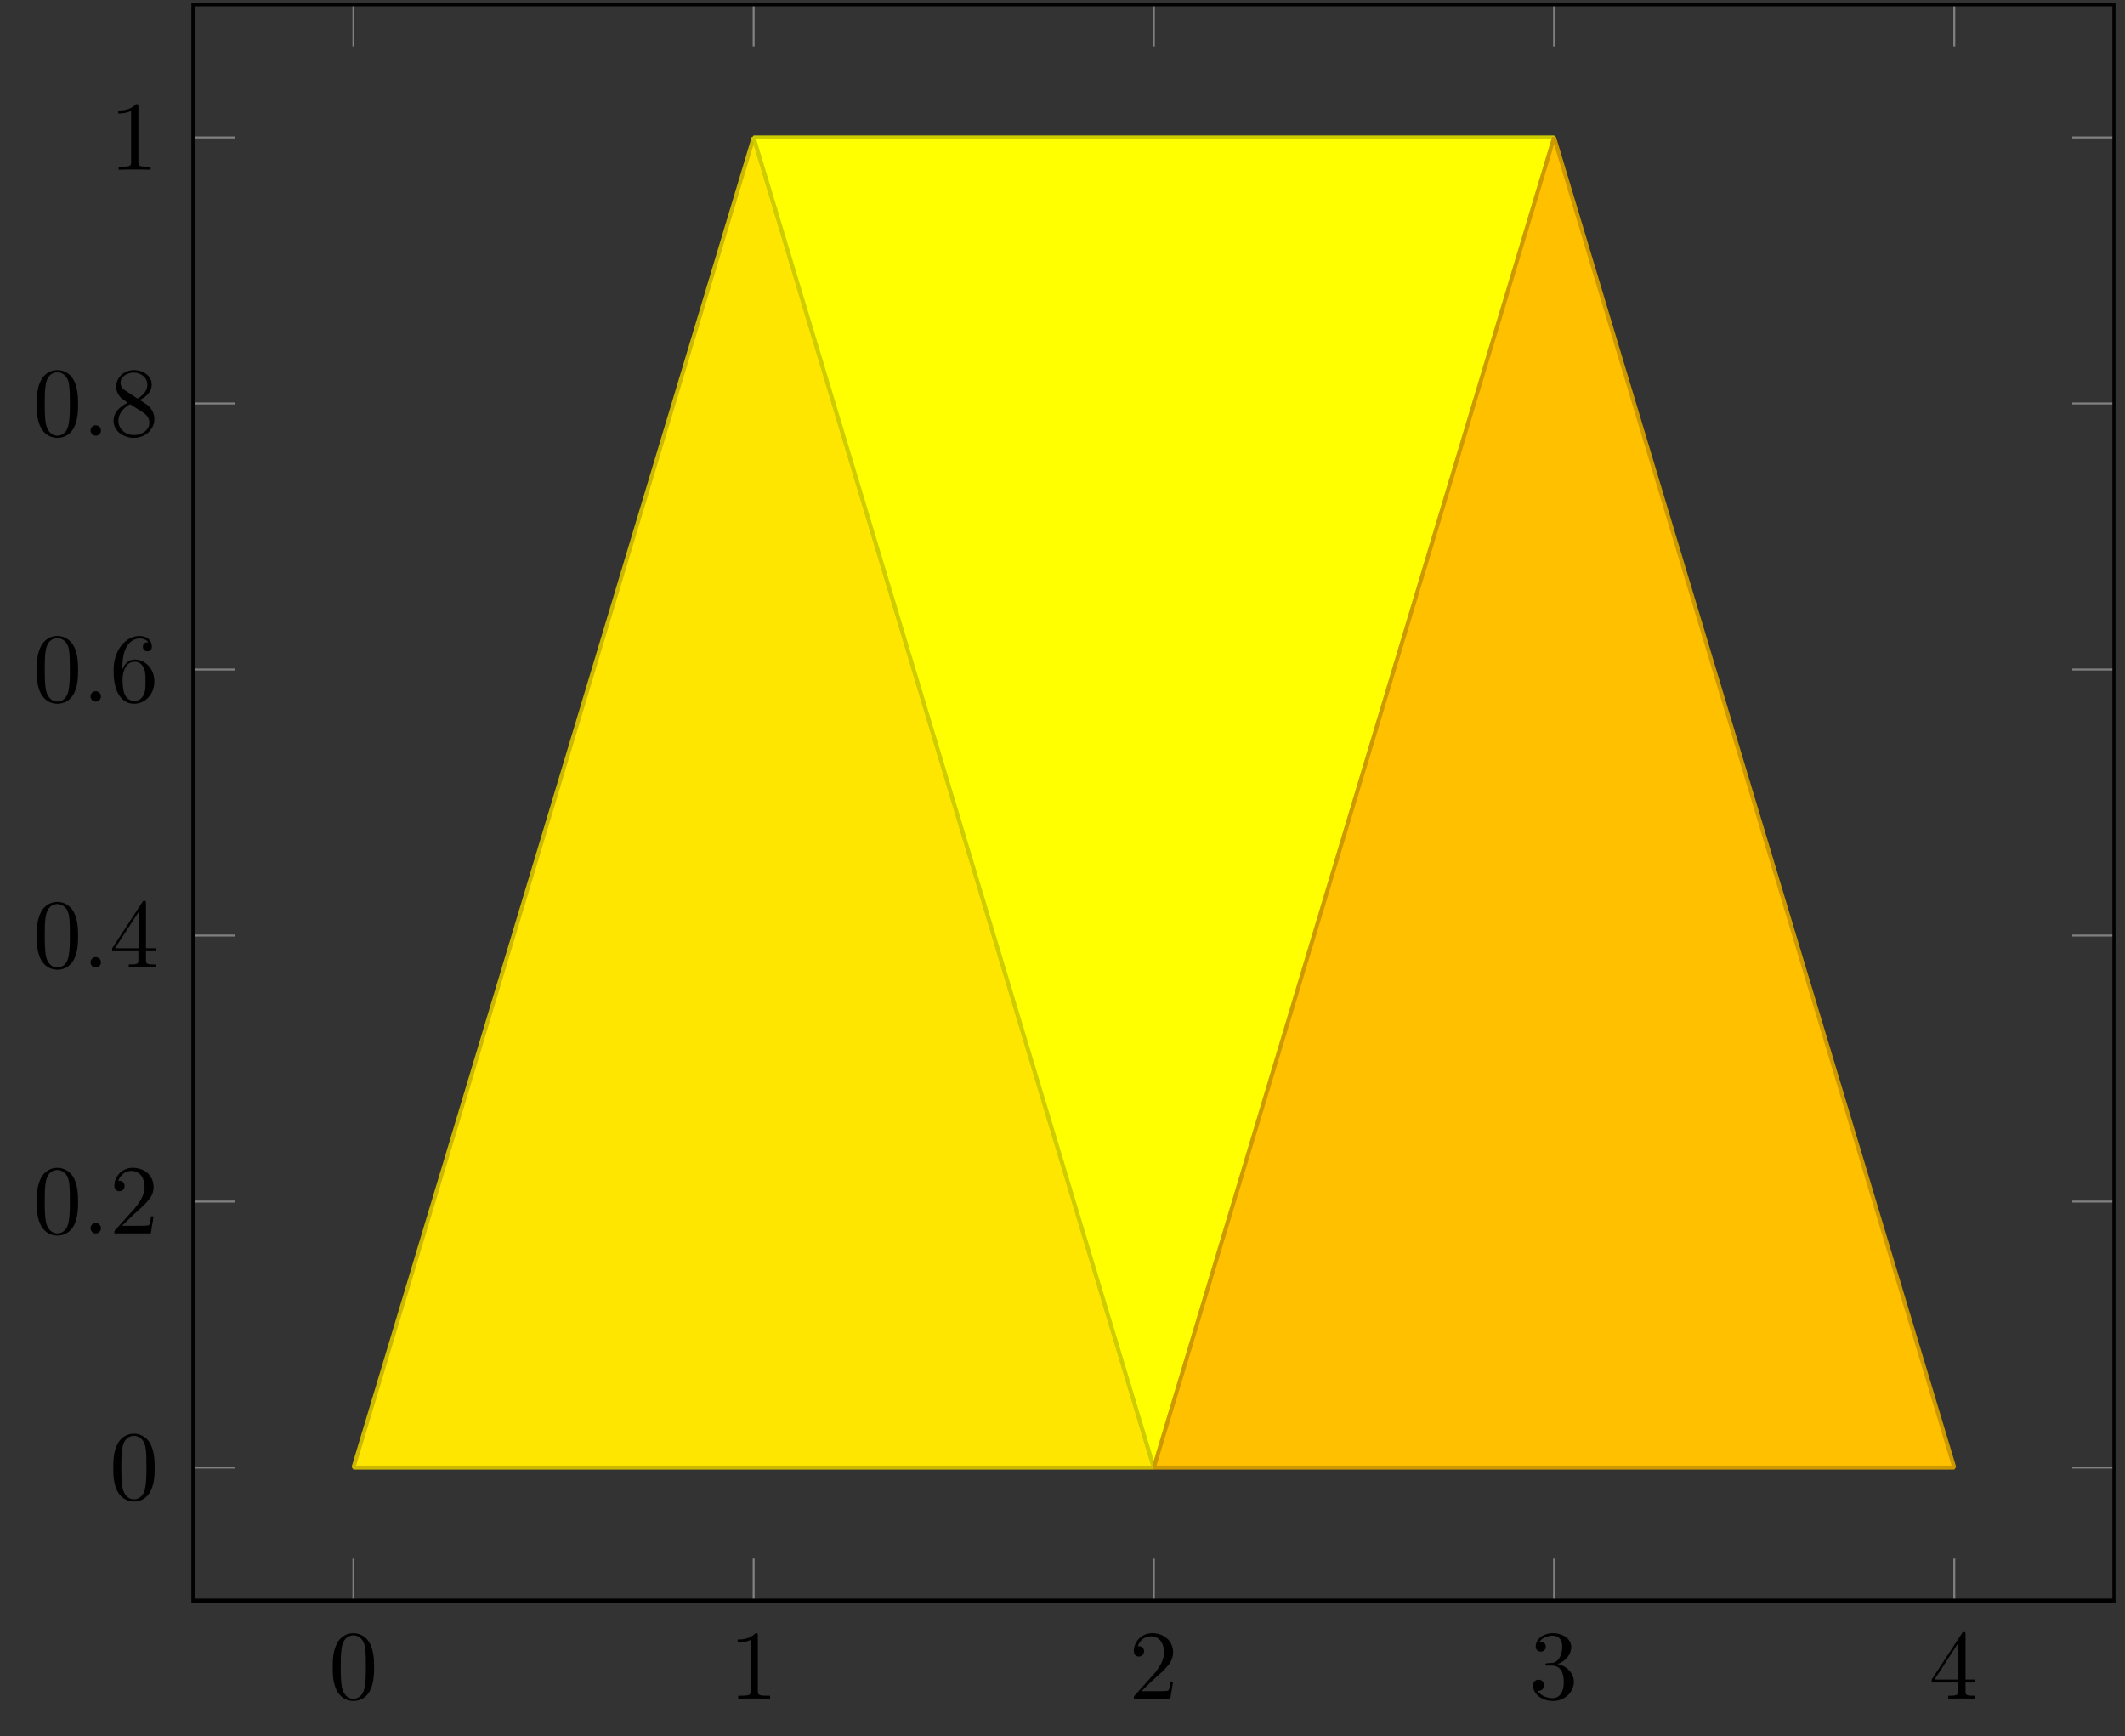 <?xml version="1.0" encoding="UTF-8"?>
<svg xmlns="http://www.w3.org/2000/svg" xmlns:xlink="http://www.w3.org/1999/xlink" width="214.043" height="174.853" viewBox="0 0 214.043 174.853">
<rect x="0" y="0" width="214.043" height="174.853" fill="#333333" stroke="none"/>
<defs>
<g>
<g id="glyph-1749865474452141--0-0">
<path d="M 4.562 -3.172 C 4.562 -3.969 4.516 -4.766 4.172 -5.5 C 3.703 -6.453 2.891 -6.609 2.484 -6.609 C 1.891 -6.609 1.156 -6.344 0.75 -5.422 C 0.438 -4.75 0.391 -3.969 0.391 -3.172 C 0.391 -2.438 0.422 -1.531 0.828 -0.781 C 1.266 0.016 1.984 0.219 2.469 0.219 C 3 0.219 3.766 0.016 4.203 -0.938 C 4.516 -1.625 4.562 -2.391 4.562 -3.172 Z M 2.469 0 C 2.078 0 1.5 -0.25 1.312 -1.203 C 1.203 -1.797 1.203 -2.703 1.203 -3.297 C 1.203 -3.922 1.203 -4.578 1.297 -5.125 C 1.484 -6.297 2.219 -6.391 2.469 -6.391 C 2.797 -6.391 3.453 -6.219 3.641 -5.234 C 3.734 -4.672 3.734 -3.922 3.734 -3.297 C 3.734 -2.547 3.734 -1.875 3.625 -1.234 C 3.484 -0.297 2.922 0 2.469 0 Z M 2.469 0 "/>
</g>
<g id="glyph-1749865474452141--0-1">
<path d="M 2.922 -6.344 C 2.922 -6.594 2.922 -6.609 2.688 -6.609 C 2.078 -5.969 1.203 -5.969 0.891 -5.969 L 0.891 -5.672 C 1.078 -5.672 1.672 -5.672 2.188 -5.922 L 2.188 -0.781 C 2.188 -0.422 2.156 -0.312 1.266 -0.312 L 0.938 -0.312 L 0.938 0 C 1.297 -0.031 2.156 -0.031 2.547 -0.031 C 2.953 -0.031 3.812 -0.031 4.156 0 L 4.156 -0.312 L 3.844 -0.312 C 2.953 -0.312 2.922 -0.422 2.922 -0.781 Z M 2.922 -6.344 "/>
</g>
<g id="glyph-1749865474452141--0-2">
<path d="M 1.266 -0.766 L 2.312 -1.781 C 3.859 -3.156 4.453 -3.688 4.453 -4.688 C 4.453 -5.812 3.562 -6.609 2.344 -6.609 C 1.234 -6.609 0.5 -5.688 0.5 -4.812 C 0.5 -4.25 0.984 -4.25 1.016 -4.25 C 1.188 -4.25 1.531 -4.375 1.531 -4.781 C 1.531 -5.047 1.359 -5.297 1.016 -5.297 C 0.938 -5.297 0.906 -5.297 0.891 -5.281 C 1.109 -5.938 1.641 -6.297 2.219 -6.297 C 3.125 -6.297 3.547 -5.5 3.547 -4.688 C 3.547 -3.891 3.062 -3.109 2.516 -2.484 L 0.609 -0.359 C 0.5 -0.266 0.5 -0.234 0.5 0 L 4.172 0 L 4.453 -1.719 L 4.203 -1.719 C 4.156 -1.422 4.094 -0.984 3.984 -0.844 C 3.922 -0.766 3.266 -0.766 3.047 -0.766 Z M 1.266 -0.766 "/>
</g>
<g id="glyph-1749865474452141--0-3">
<path d="M 2.875 -3.5 C 3.688 -3.766 4.266 -4.453 4.266 -5.234 C 4.266 -6.047 3.391 -6.609 2.438 -6.609 C 1.438 -6.609 0.688 -6.016 0.688 -5.266 C 0.688 -4.938 0.906 -4.75 1.188 -4.75 C 1.5 -4.75 1.703 -4.953 1.703 -5.25 C 1.703 -5.75 1.234 -5.75 1.078 -5.75 C 1.391 -6.234 2.047 -6.359 2.406 -6.359 C 2.812 -6.359 3.359 -6.141 3.359 -5.25 C 3.359 -5.125 3.328 -4.547 3.078 -4.125 C 2.781 -3.641 2.438 -3.609 2.188 -3.609 C 2.109 -3.594 1.875 -3.578 1.812 -3.578 C 1.719 -3.562 1.656 -3.547 1.656 -3.453 C 1.656 -3.344 1.719 -3.344 1.891 -3.344 L 2.328 -3.344 C 3.141 -3.344 3.516 -2.672 3.516 -1.703 C 3.516 -0.344 2.828 -0.062 2.391 -0.062 C 1.969 -0.062 1.219 -0.234 0.875 -0.812 C 1.219 -0.766 1.531 -0.984 1.531 -1.359 C 1.531 -1.719 1.266 -1.922 0.969 -1.922 C 0.734 -1.922 0.422 -1.781 0.422 -1.344 C 0.422 -0.438 1.344 0.219 2.422 0.219 C 3.625 0.219 4.531 -0.688 4.531 -1.703 C 4.531 -2.516 3.906 -3.281 2.875 -3.5 Z M 2.875 -3.5 "/>
</g>
<g id="glyph-1749865474452141--0-4">
<path d="M 2.922 -1.641 L 2.922 -0.781 C 2.922 -0.422 2.891 -0.312 2.156 -0.312 L 1.953 -0.312 L 1.953 0 C 2.359 -0.031 2.875 -0.031 3.297 -0.031 C 3.703 -0.031 4.234 -0.031 4.641 0 L 4.641 -0.312 L 4.438 -0.312 C 3.703 -0.312 3.688 -0.422 3.688 -0.781 L 3.688 -1.641 L 4.672 -1.641 L 4.672 -1.938 L 3.688 -1.938 L 3.688 -6.453 C 3.688 -6.656 3.688 -6.719 3.516 -6.719 C 3.438 -6.719 3.406 -6.719 3.328 -6.594 L 0.281 -1.938 L 0.281 -1.641 Z M 2.969 -1.938 L 0.562 -1.938 L 2.969 -5.641 Z M 2.969 -1.938 "/>
</g>
<g id="glyph-1749865474452141--0-5">
<path d="M 1.312 -3.25 L 1.312 -3.5 C 1.312 -6 2.547 -6.359 3.047 -6.359 C 3.281 -6.359 3.703 -6.297 3.922 -5.969 C 3.766 -5.969 3.375 -5.969 3.375 -5.516 C 3.375 -5.203 3.609 -5.062 3.828 -5.062 C 3.984 -5.062 4.281 -5.156 4.281 -5.531 C 4.281 -6.125 3.844 -6.609 3.031 -6.609 C 1.75 -6.609 0.422 -5.328 0.422 -3.141 C 0.422 -0.484 1.562 0.219 2.484 0.219 C 3.594 0.219 4.531 -0.719 4.531 -2.031 C 4.531 -3.281 3.656 -4.234 2.547 -4.234 C 1.875 -4.234 1.516 -3.734 1.312 -3.25 Z M 2.484 -0.062 C 1.859 -0.062 1.562 -0.656 1.516 -0.797 C 1.328 -1.266 1.328 -2.062 1.328 -2.25 C 1.328 -3.016 1.641 -4.016 2.547 -4.016 C 2.703 -4.016 3.156 -4.016 3.469 -3.391 C 3.641 -3.031 3.641 -2.516 3.641 -2.031 C 3.641 -1.562 3.641 -1.062 3.469 -0.703 C 3.172 -0.109 2.719 -0.062 2.484 -0.062 Z M 2.484 -0.062 "/>
</g>
<g id="glyph-1749865474452141--0-6">
<path d="M 1.625 -4.531 C 1.156 -4.828 1.125 -5.172 1.125 -5.344 C 1.125 -5.938 1.766 -6.359 2.469 -6.359 C 3.188 -6.359 3.828 -5.844 3.828 -5.125 C 3.828 -4.562 3.438 -4.094 2.844 -3.734 Z M 3.062 -3.594 C 3.781 -3.953 4.266 -4.469 4.266 -5.125 C 4.266 -6.047 3.391 -6.609 2.484 -6.609 C 1.484 -6.609 0.688 -5.875 0.688 -4.953 C 0.688 -4.766 0.703 -4.328 1.125 -3.859 C 1.234 -3.734 1.594 -3.5 1.844 -3.328 C 1.266 -3.031 0.422 -2.484 0.422 -1.5 C 0.422 -0.453 1.422 0.219 2.469 0.219 C 3.594 0.219 4.531 -0.609 4.531 -1.672 C 4.531 -2.031 4.422 -2.469 4.047 -2.891 C 3.859 -3.094 3.703 -3.188 3.062 -3.594 Z M 2.078 -3.172 L 3.297 -2.406 C 3.578 -2.219 4.031 -1.922 4.031 -1.312 C 4.031 -0.578 3.297 -0.062 2.484 -0.062 C 1.625 -0.062 0.906 -0.672 0.906 -1.5 C 0.906 -2.078 1.234 -2.703 2.078 -3.172 Z M 2.078 -3.172 "/>
</g>
<g id="glyph-1749865474452141--1-0">
<path d="M 1.906 -0.531 C 1.906 -0.812 1.672 -1.047 1.375 -1.047 C 1.094 -1.047 0.859 -0.812 0.859 -0.531 C 0.859 -0.234 1.094 0 1.375 0 C 1.672 0 1.906 -0.234 1.906 -0.531 Z M 1.906 -0.531 "/>
</g>
</g>
<clipPath id="clip-1749865474452141--0">
<path clip-rule="nonzero" d="M 35 0.316 L 197 0.316 L 197 162 L 35 162 Z M 35 0.316 "/>
</clipPath>
<clipPath id="clip-1749865474452141--1">
<path clip-rule="nonzero" d="M 19 0.316 L 213.09 0.316 L 213.09 162 L 19 162 Z M 19 0.316 "/>
</clipPath>
</defs>
<g clip-path="url(#clip-1749865474452141--0)">
<path fill="none" stroke-width="0.199" stroke-linecap="butt" stroke-linejoin="miter" stroke="rgb(50%, 50%, 50%)" stroke-opacity="1" stroke-miterlimit="10" d="M -0 -13.449 L -0 -9.199 M 40.473 -13.449 L 40.473 -9.199 M 80.946 -13.449 L 80.946 -9.199 M 121.423 -13.449 L 121.423 -9.199 M 161.896 -13.449 L 161.896 -9.199 M -0 147.945 L -0 143.692 M 40.473 147.945 L 40.473 143.692 M 80.946 147.945 L 80.946 143.692 M 121.423 147.945 L 121.423 143.692 M 161.896 147.945 L 161.896 143.692 " transform="matrix(0.996, 0, 0, -0.996, 35.602, 147.799)"/>
</g>
<path fill="none" stroke-width="0.199" stroke-linecap="butt" stroke-linejoin="miter" stroke="rgb(50%, 50%, 50%)" stroke-opacity="1" stroke-miterlimit="10" d="M -16.19 0.002 L -11.94 0.002 M -16.19 26.899 L -11.94 26.899 M -16.19 53.8 L -11.94 53.8 M -16.19 80.697 L -11.94 80.697 M -16.19 107.598 L -11.94 107.598 M -16.19 134.495 L -11.94 134.495 M 178.085 0.002 L 173.832 0.002 M 178.085 26.899 L 173.832 26.899 M 178.085 53.8 L 173.832 53.8 M 178.085 80.697 L 173.832 80.697 M 178.085 107.598 L 173.832 107.598 M 178.085 134.495 L 173.832 134.495 " transform="matrix(0.996, 0, 0, -0.996, 35.602, 147.799)"/>
<g clip-path="url(#clip-1749865474452141--1)">
<path fill="none" stroke-width="0.399" stroke-linecap="butt" stroke-linejoin="miter" stroke="rgb(0%, 0%, 0%)" stroke-opacity="1" stroke-miterlimit="10" d="M -16.19 -13.449 L -16.19 147.945 L 178.085 147.945 L 178.085 -13.449 Z M -16.19 -13.449 " transform="matrix(0.996, 0, 0, -0.996, 35.602, 147.799)"/>
</g>
<g fill="rgb(0%, 0%, 0%)" fill-opacity="1">
<use xlink:href="#glyph-1749865474452141--0-0" x="33.122" y="171.084"/>
</g>
<g fill="rgb(0%, 0%, 0%)" fill-opacity="1">
<use xlink:href="#glyph-1749865474452141--0-1" x="73.415" y="171.084"/>
</g>
<g fill="rgb(0%, 0%, 0%)" fill-opacity="1">
<use xlink:href="#glyph-1749865474452141--0-2" x="113.708" y="171.084"/>
</g>
<g fill="rgb(0%, 0%, 0%)" fill-opacity="1">
<use xlink:href="#glyph-1749865474452141--0-3" x="154.001" y="171.084"/>
</g>
<g fill="rgb(0%, 0%, 0%)" fill-opacity="1">
<use xlink:href="#glyph-1749865474452141--0-4" x="194.294" y="171.084"/>
</g>
<g fill="rgb(0%, 0%, 0%)" fill-opacity="1">
<use xlink:href="#glyph-1749865474452141--0-0" x="11.02" y="150.994"/>
</g>
<g fill="rgb(0%, 0%, 0%)" fill-opacity="1">
<use xlink:href="#glyph-1749865474452141--0-0" x="3.306" y="124.216"/>
</g>
<g fill="rgb(0%, 0%, 0%)" fill-opacity="1">
<use xlink:href="#glyph-1749865474452141--1-0" x="8.265" y="124.216"/>
</g>
<g fill="rgb(0%, 0%, 0%)" fill-opacity="1">
<use xlink:href="#glyph-1749865474452141--0-2" x="11.02" y="124.216"/>
</g>
<g fill="rgb(0%, 0%, 0%)" fill-opacity="1">
<use xlink:href="#glyph-1749865474452141--0-0" x="3.306" y="97.437"/>
</g>
<g fill="rgb(0%, 0%, 0%)" fill-opacity="1">
<use xlink:href="#glyph-1749865474452141--1-0" x="8.265" y="97.437"/>
</g>
<g fill="rgb(0%, 0%, 0%)" fill-opacity="1">
<use xlink:href="#glyph-1749865474452141--0-4" x="11.02" y="97.437"/>
</g>
<g fill="rgb(0%, 0%, 0%)" fill-opacity="1">
<use xlink:href="#glyph-1749865474452141--0-0" x="3.306" y="70.657"/>
</g>
<g fill="rgb(0%, 0%, 0%)" fill-opacity="1">
<use xlink:href="#glyph-1749865474452141--1-0" x="8.265" y="70.657"/>
</g>
<g fill="rgb(0%, 0%, 0%)" fill-opacity="1">
<use xlink:href="#glyph-1749865474452141--0-5" x="11.02" y="70.657"/>
</g>
<g fill="rgb(0%, 0%, 0%)" fill-opacity="1">
<use xlink:href="#glyph-1749865474452141--0-0" x="3.306" y="43.879"/>
</g>
<g fill="rgb(0%, 0%, 0%)" fill-opacity="1">
<use xlink:href="#glyph-1749865474452141--1-0" x="8.265" y="43.879"/>
</g>
<g fill="rgb(0%, 0%, 0%)" fill-opacity="1">
<use xlink:href="#glyph-1749865474452141--0-6" x="11.02" y="43.879"/>
</g>
<g fill="rgb(0%, 0%, 0%)" fill-opacity="1">
<use xlink:href="#glyph-1749865474452141--0-1" x="11.02" y="17.1"/>
</g>
<path fill-rule="nonzero" fill="rgb(100%, 90.002%, 0%)" fill-opacity="1" stroke-width="0.399" stroke-linecap="butt" stroke-linejoin="miter" stroke="rgb(79.999%, 72.002%, 0%)" stroke-opacity="1" stroke-miterlimit="1" d="M -0 0.002 L 40.473 134.495 L 80.946 0.002 Z M -0 0.002 " transform="matrix(0.996, 0, 0, -0.996, 35.602, 147.799)"/>
<path fill-rule="nonzero" fill="rgb(99.994%, 99.994%, 0.005%)" fill-opacity="1" stroke-width="0.399" stroke-linecap="butt" stroke-linejoin="miter" stroke="rgb(79.996%, 79.996%, 0.002%)" stroke-opacity="1" stroke-miterlimit="1" d="M 40.473 134.495 L 80.946 0.002 L 121.423 134.495 Z M 40.473 134.495 " transform="matrix(0.996, 0, 0, -0.996, 35.602, 147.799)"/>
<path fill-rule="nonzero" fill="rgb(100%, 75.003%, 0%)" fill-opacity="1" stroke-width="0.399" stroke-linecap="butt" stroke-linejoin="miter" stroke="rgb(79.999%, 60.004%, 0%)" stroke-opacity="1" stroke-miterlimit="1" d="M 80.946 0.002 L 121.423 134.495 L 161.896 0.002 Z M 80.946 0.002 " transform="matrix(0.996, 0, 0, -0.996, 35.602, 147.799)"/>
</svg>

